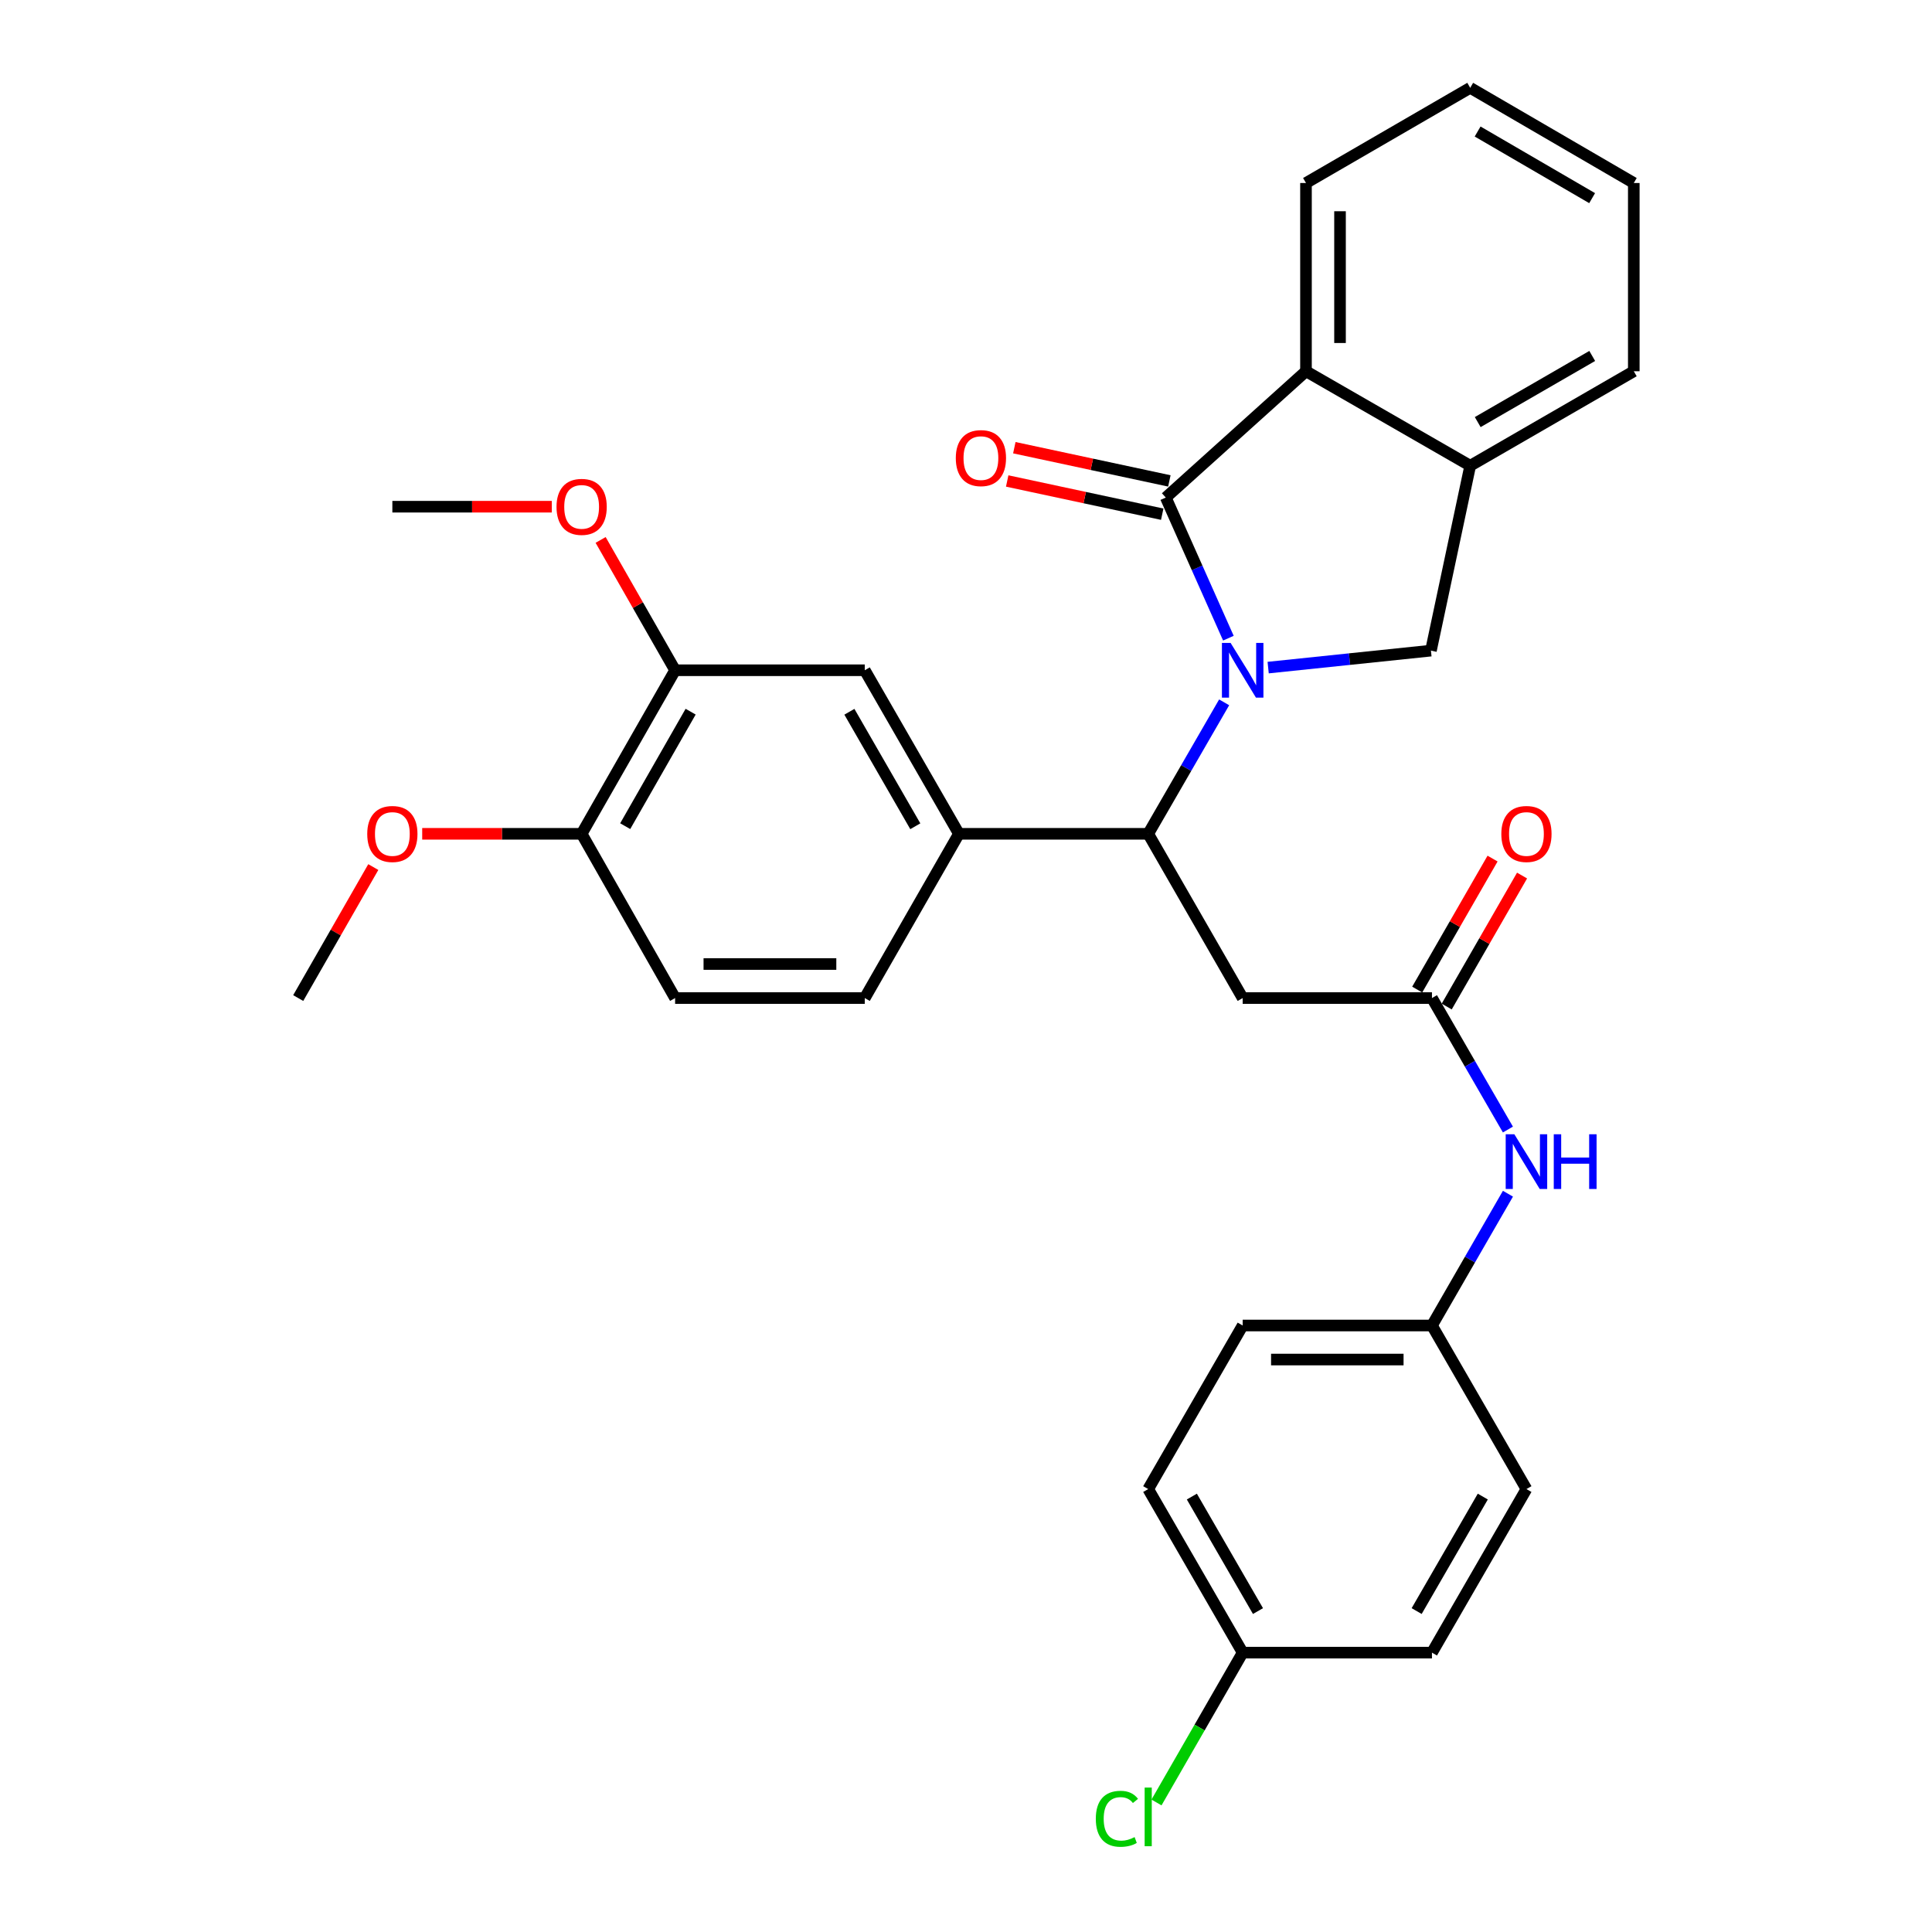 <?xml version='1.0' encoding='iso-8859-1'?>
<svg version='1.1' baseProfile='full'
              xmlns='http://www.w3.org/2000/svg'
                      xmlns:rdkit='http://www.rdkit.org/xml'
                      xmlns:xlink='http://www.w3.org/1999/xlink'
                  xml:space='preserve'
width='1000px' height='1000px' viewBox='0 0 1000 1000'>
<!-- END OF HEADER -->
<rect style='opacity:1.0;fill:#FFFFFF;stroke:none' width='1000' height='1000' x='0' y='0'> </rect>
<path class='bond-0' d='M 635.814,330.316 L 619.613,293.925' style='fill:none;fill-rule:evenodd;stroke:#0000FF;stroke-width:6px;stroke-linecap:butt;stroke-linejoin:miter;stroke-opacity:1' />
<path class='bond-0' d='M 619.613,293.925 L 603.412,257.535' style='fill:none;fill-rule:evenodd;stroke:#000000;stroke-width:6px;stroke-linecap:butt;stroke-linejoin:miter;stroke-opacity:1' />
<path class='bond-1' d='M 633.617,363.526 L 613.964,397.554' style='fill:none;fill-rule:evenodd;stroke:#0000FF;stroke-width:6px;stroke-linecap:butt;stroke-linejoin:miter;stroke-opacity:1' />
<path class='bond-1' d='M 613.964,397.554 L 594.31,431.582' style='fill:none;fill-rule:evenodd;stroke:#000000;stroke-width:6px;stroke-linecap:butt;stroke-linejoin:miter;stroke-opacity:1' />
<path class='bond-2' d='M 656.397,345.547 L 698.523,341.155' style='fill:none;fill-rule:evenodd;stroke:#0000FF;stroke-width:6px;stroke-linecap:butt;stroke-linejoin:miter;stroke-opacity:1' />
<path class='bond-2' d='M 698.523,341.155 L 740.649,336.763' style='fill:none;fill-rule:evenodd;stroke:#000000;stroke-width:6px;stroke-linecap:butt;stroke-linejoin:miter;stroke-opacity:1' />
<path class='bond-3' d='M 603.412,257.535 L 675.975,192.156' style='fill:none;fill-rule:evenodd;stroke:#000000;stroke-width:6px;stroke-linecap:butt;stroke-linejoin:miter;stroke-opacity:1' />
<path class='bond-10' d='M 605.258,248.922 L 565.136,240.325' style='fill:none;fill-rule:evenodd;stroke:#000000;stroke-width:6px;stroke-linecap:butt;stroke-linejoin:miter;stroke-opacity:1' />
<path class='bond-10' d='M 565.136,240.325 L 525.014,231.727' style='fill:none;fill-rule:evenodd;stroke:#FF0000;stroke-width:6px;stroke-linecap:butt;stroke-linejoin:miter;stroke-opacity:1' />
<path class='bond-10' d='M 601.567,266.148 L 561.445,257.551' style='fill:none;fill-rule:evenodd;stroke:#000000;stroke-width:6px;stroke-linecap:butt;stroke-linejoin:miter;stroke-opacity:1' />
<path class='bond-10' d='M 561.445,257.551 L 521.323,248.953' style='fill:none;fill-rule:evenodd;stroke:#FF0000;stroke-width:6px;stroke-linecap:butt;stroke-linejoin:miter;stroke-opacity:1' />
<path class='bond-4' d='M 594.31,431.582 L 643.207,516.594' style='fill:none;fill-rule:evenodd;stroke:#000000;stroke-width:6px;stroke-linecap:butt;stroke-linejoin:miter;stroke-opacity:1' />
<path class='bond-5' d='M 594.31,431.582 L 496.34,431.582' style='fill:none;fill-rule:evenodd;stroke:#000000;stroke-width:6px;stroke-linecap:butt;stroke-linejoin:miter;stroke-opacity:1' />
<path class='bond-6' d='M 740.649,336.763 L 760.977,241.063' style='fill:none;fill-rule:evenodd;stroke:#000000;stroke-width:6px;stroke-linecap:butt;stroke-linejoin:miter;stroke-opacity:1' />
<path class='bond-25' d='M 675.975,192.156 L 675.975,94.724' style='fill:none;fill-rule:evenodd;stroke:#000000;stroke-width:6px;stroke-linecap:butt;stroke-linejoin:miter;stroke-opacity:1' />
<path class='bond-25' d='M 693.592,177.541 L 693.592,109.338' style='fill:none;fill-rule:evenodd;stroke:#000000;stroke-width:6px;stroke-linecap:butt;stroke-linejoin:miter;stroke-opacity:1' />
<path class='bond-31' d='M 675.975,192.156 L 760.977,241.063' style='fill:none;fill-rule:evenodd;stroke:#000000;stroke-width:6px;stroke-linecap:butt;stroke-linejoin:miter;stroke-opacity:1' />
<path class='bond-7' d='M 643.207,516.594 L 741.178,516.594' style='fill:none;fill-rule:evenodd;stroke:#000000;stroke-width:6px;stroke-linecap:butt;stroke-linejoin:miter;stroke-opacity:1' />
<path class='bond-8' d='M 496.34,431.582 L 447.599,346.922' style='fill:none;fill-rule:evenodd;stroke:#000000;stroke-width:6px;stroke-linecap:butt;stroke-linejoin:miter;stroke-opacity:1' />
<path class='bond-8' d='M 473.761,427.673 L 439.642,368.411' style='fill:none;fill-rule:evenodd;stroke:#000000;stroke-width:6px;stroke-linecap:butt;stroke-linejoin:miter;stroke-opacity:1' />
<path class='bond-13' d='M 496.34,431.582 L 447.599,516.594' style='fill:none;fill-rule:evenodd;stroke:#000000;stroke-width:6px;stroke-linecap:butt;stroke-linejoin:miter;stroke-opacity:1' />
<path class='bond-26' d='M 760.977,241.063 L 845.647,192.156' style='fill:none;fill-rule:evenodd;stroke:#000000;stroke-width:6px;stroke-linecap:butt;stroke-linejoin:miter;stroke-opacity:1' />
<path class='bond-26' d='M 764.866,218.472 L 824.135,184.237' style='fill:none;fill-rule:evenodd;stroke:#000000;stroke-width:6px;stroke-linecap:butt;stroke-linejoin:miter;stroke-opacity:1' />
<path class='bond-11' d='M 741.178,516.594 L 760.835,550.622' style='fill:none;fill-rule:evenodd;stroke:#000000;stroke-width:6px;stroke-linecap:butt;stroke-linejoin:miter;stroke-opacity:1' />
<path class='bond-11' d='M 760.835,550.622 L 780.493,584.649' style='fill:none;fill-rule:evenodd;stroke:#0000FF;stroke-width:6px;stroke-linecap:butt;stroke-linejoin:miter;stroke-opacity:1' />
<path class='bond-14' d='M 748.813,520.986 L 768.315,487.086' style='fill:none;fill-rule:evenodd;stroke:#000000;stroke-width:6px;stroke-linecap:butt;stroke-linejoin:miter;stroke-opacity:1' />
<path class='bond-14' d='M 768.315,487.086 L 787.818,453.186' style='fill:none;fill-rule:evenodd;stroke:#FF0000;stroke-width:6px;stroke-linecap:butt;stroke-linejoin:miter;stroke-opacity:1' />
<path class='bond-14' d='M 733.543,512.201 L 753.045,478.301' style='fill:none;fill-rule:evenodd;stroke:#000000;stroke-width:6px;stroke-linecap:butt;stroke-linejoin:miter;stroke-opacity:1' />
<path class='bond-14' d='M 753.045,478.301 L 772.548,444.401' style='fill:none;fill-rule:evenodd;stroke:#FF0000;stroke-width:6px;stroke-linecap:butt;stroke-linejoin:miter;stroke-opacity:1' />
<path class='bond-9' d='M 447.599,346.922 L 349.433,346.922' style='fill:none;fill-rule:evenodd;stroke:#000000;stroke-width:6px;stroke-linecap:butt;stroke-linejoin:miter;stroke-opacity:1' />
<path class='bond-18' d='M 349.433,346.922 L 330.158,313.196' style='fill:none;fill-rule:evenodd;stroke:#000000;stroke-width:6px;stroke-linecap:butt;stroke-linejoin:miter;stroke-opacity:1' />
<path class='bond-18' d='M 330.158,313.196 L 310.883,279.469' style='fill:none;fill-rule:evenodd;stroke:#FF0000;stroke-width:6px;stroke-linecap:butt;stroke-linejoin:miter;stroke-opacity:1' />
<path class='bond-33' d='M 349.433,346.922 L 301.054,431.582' style='fill:none;fill-rule:evenodd;stroke:#000000;stroke-width:6px;stroke-linecap:butt;stroke-linejoin:miter;stroke-opacity:1' />
<path class='bond-33' d='M 357.472,368.362 L 323.607,427.623' style='fill:none;fill-rule:evenodd;stroke:#000000;stroke-width:6px;stroke-linecap:butt;stroke-linejoin:miter;stroke-opacity:1' />
<path class='bond-16' d='M 780.509,617.862 L 760.844,651.971' style='fill:none;fill-rule:evenodd;stroke:#0000FF;stroke-width:6px;stroke-linecap:butt;stroke-linejoin:miter;stroke-opacity:1' />
<path class='bond-16' d='M 760.844,651.971 L 741.178,686.08' style='fill:none;fill-rule:evenodd;stroke:#000000;stroke-width:6px;stroke-linecap:butt;stroke-linejoin:miter;stroke-opacity:1' />
<path class='bond-12' d='M 301.054,431.582 L 349.433,516.594' style='fill:none;fill-rule:evenodd;stroke:#000000;stroke-width:6px;stroke-linecap:butt;stroke-linejoin:miter;stroke-opacity:1' />
<path class='bond-22' d='M 301.054,431.582 L 259.794,431.582' style='fill:none;fill-rule:evenodd;stroke:#000000;stroke-width:6px;stroke-linecap:butt;stroke-linejoin:miter;stroke-opacity:1' />
<path class='bond-22' d='M 259.794,431.582 L 218.533,431.582' style='fill:none;fill-rule:evenodd;stroke:#FF0000;stroke-width:6px;stroke-linecap:butt;stroke-linejoin:miter;stroke-opacity:1' />
<path class='bond-15' d='M 447.599,516.594 L 349.433,516.594' style='fill:none;fill-rule:evenodd;stroke:#000000;stroke-width:6px;stroke-linecap:butt;stroke-linejoin:miter;stroke-opacity:1' />
<path class='bond-15' d='M 432.874,498.977 L 364.158,498.977' style='fill:none;fill-rule:evenodd;stroke:#000000;stroke-width:6px;stroke-linecap:butt;stroke-linejoin:miter;stroke-opacity:1' />
<path class='bond-20' d='M 741.178,686.08 L 790.085,770.74' style='fill:none;fill-rule:evenodd;stroke:#000000;stroke-width:6px;stroke-linecap:butt;stroke-linejoin:miter;stroke-opacity:1' />
<path class='bond-21' d='M 741.178,686.08 L 643.207,686.08' style='fill:none;fill-rule:evenodd;stroke:#000000;stroke-width:6px;stroke-linecap:butt;stroke-linejoin:miter;stroke-opacity:1' />
<path class='bond-21' d='M 726.482,703.697 L 657.903,703.697' style='fill:none;fill-rule:evenodd;stroke:#000000;stroke-width:6px;stroke-linecap:butt;stroke-linejoin:miter;stroke-opacity:1' />
<path class='bond-17' d='M 643.207,855.4 L 594.31,770.74' style='fill:none;fill-rule:evenodd;stroke:#000000;stroke-width:6px;stroke-linecap:butt;stroke-linejoin:miter;stroke-opacity:1' />
<path class='bond-17' d='M 651.128,833.89 L 616.9,774.628' style='fill:none;fill-rule:evenodd;stroke:#000000;stroke-width:6px;stroke-linecap:butt;stroke-linejoin:miter;stroke-opacity:1' />
<path class='bond-19' d='M 643.207,855.4 L 620.905,894.179' style='fill:none;fill-rule:evenodd;stroke:#000000;stroke-width:6px;stroke-linecap:butt;stroke-linejoin:miter;stroke-opacity:1' />
<path class='bond-19' d='M 620.905,894.179 L 598.602,932.959' style='fill:none;fill-rule:evenodd;stroke:#00CC00;stroke-width:6px;stroke-linecap:butt;stroke-linejoin:miter;stroke-opacity:1' />
<path class='bond-34' d='M 643.207,855.4 L 741.178,855.4' style='fill:none;fill-rule:evenodd;stroke:#000000;stroke-width:6px;stroke-linecap:butt;stroke-linejoin:miter;stroke-opacity:1' />
<path class='bond-27' d='M 285.605,262.272 L 244.344,262.272' style='fill:none;fill-rule:evenodd;stroke:#FF0000;stroke-width:6px;stroke-linecap:butt;stroke-linejoin:miter;stroke-opacity:1' />
<path class='bond-27' d='M 244.344,262.272 L 203.084,262.272' style='fill:none;fill-rule:evenodd;stroke:#000000;stroke-width:6px;stroke-linecap:butt;stroke-linejoin:miter;stroke-opacity:1' />
<path class='bond-24' d='M 790.085,770.74 L 741.178,855.4' style='fill:none;fill-rule:evenodd;stroke:#000000;stroke-width:6px;stroke-linecap:butt;stroke-linejoin:miter;stroke-opacity:1' />
<path class='bond-24' d='M 767.494,774.626 L 733.259,833.888' style='fill:none;fill-rule:evenodd;stroke:#000000;stroke-width:6px;stroke-linecap:butt;stroke-linejoin:miter;stroke-opacity:1' />
<path class='bond-23' d='M 643.207,686.08 L 594.31,770.74' style='fill:none;fill-rule:evenodd;stroke:#000000;stroke-width:6px;stroke-linecap:butt;stroke-linejoin:miter;stroke-opacity:1' />
<path class='bond-28' d='M 193.219,448.791 L 173.786,482.693' style='fill:none;fill-rule:evenodd;stroke:#FF0000;stroke-width:6px;stroke-linecap:butt;stroke-linejoin:miter;stroke-opacity:1' />
<path class='bond-28' d='M 173.786,482.693 L 154.353,516.594' style='fill:none;fill-rule:evenodd;stroke:#000000;stroke-width:6px;stroke-linecap:butt;stroke-linejoin:miter;stroke-opacity:1' />
<path class='bond-29' d='M 675.975,94.724 L 760.977,45.455' style='fill:none;fill-rule:evenodd;stroke:#000000;stroke-width:6px;stroke-linecap:butt;stroke-linejoin:miter;stroke-opacity:1' />
<path class='bond-30' d='M 845.647,192.156 L 845.647,94.724' style='fill:none;fill-rule:evenodd;stroke:#000000;stroke-width:6px;stroke-linecap:butt;stroke-linejoin:miter;stroke-opacity:1' />
<path class='bond-32' d='M 760.977,45.455 L 845.647,94.724' style='fill:none;fill-rule:evenodd;stroke:#000000;stroke-width:6px;stroke-linecap:butt;stroke-linejoin:miter;stroke-opacity:1' />
<path class='bond-32' d='M 764.817,68.072 L 824.086,102.56' style='fill:none;fill-rule:evenodd;stroke:#000000;stroke-width:6px;stroke-linecap:butt;stroke-linejoin:miter;stroke-opacity:1' />
<path  class='atom-0' d='M 636.947 332.762
L 646.227 347.762
Q 647.147 349.242, 648.627 351.922
Q 650.107 354.602, 650.187 354.762
L 650.187 332.762
L 653.947 332.762
L 653.947 361.082
L 650.067 361.082
L 640.107 344.682
Q 638.947 342.762, 637.707 340.562
Q 636.507 338.362, 636.147 337.682
L 636.147 361.082
L 632.467 361.082
L 632.467 332.762
L 636.947 332.762
' fill='#0000FF'/>
<path  class='atom-11' d='M 494.722 237.11
Q 494.722 230.31, 498.082 226.51
Q 501.442 222.71, 507.722 222.71
Q 514.002 222.71, 517.362 226.51
Q 520.722 230.31, 520.722 237.11
Q 520.722 243.99, 517.322 247.91
Q 513.922 251.79, 507.722 251.79
Q 501.482 251.79, 498.082 247.91
Q 494.722 244.03, 494.722 237.11
M 507.722 248.59
Q 512.042 248.59, 514.362 245.71
Q 516.722 242.79, 516.722 237.11
Q 516.722 231.55, 514.362 228.75
Q 512.042 225.91, 507.722 225.91
Q 503.402 225.91, 501.042 228.71
Q 498.722 231.51, 498.722 237.11
Q 498.722 242.83, 501.042 245.71
Q 503.402 248.59, 507.722 248.59
' fill='#FF0000'/>
<path  class='atom-12' d='M 783.825 587.094
L 793.105 602.094
Q 794.025 603.574, 795.505 606.254
Q 796.985 608.934, 797.065 609.094
L 797.065 587.094
L 800.825 587.094
L 800.825 615.414
L 796.945 615.414
L 786.985 599.014
Q 785.825 597.094, 784.585 594.894
Q 783.385 592.694, 783.025 592.014
L 783.025 615.414
L 779.345 615.414
L 779.345 587.094
L 783.825 587.094
' fill='#0000FF'/>
<path  class='atom-12' d='M 804.225 587.094
L 808.065 587.094
L 808.065 599.134
L 822.545 599.134
L 822.545 587.094
L 826.385 587.094
L 826.385 615.414
L 822.545 615.414
L 822.545 602.334
L 808.065 602.334
L 808.065 615.414
L 804.225 615.414
L 804.225 587.094
' fill='#0000FF'/>
<path  class='atom-15' d='M 777.085 431.662
Q 777.085 424.862, 780.445 421.062
Q 783.805 417.262, 790.085 417.262
Q 796.365 417.262, 799.725 421.062
Q 803.085 424.862, 803.085 431.662
Q 803.085 438.542, 799.685 442.462
Q 796.285 446.342, 790.085 446.342
Q 783.845 446.342, 780.445 442.462
Q 777.085 438.582, 777.085 431.662
M 790.085 443.142
Q 794.405 443.142, 796.725 440.262
Q 799.085 437.342, 799.085 431.662
Q 799.085 426.102, 796.725 423.302
Q 794.405 420.462, 790.085 420.462
Q 785.765 420.462, 783.405 423.262
Q 781.085 426.062, 781.085 431.662
Q 781.085 437.382, 783.405 440.262
Q 785.765 443.142, 790.085 443.142
' fill='#FF0000'/>
<path  class='atom-19' d='M 288.054 262.352
Q 288.054 255.552, 291.414 251.752
Q 294.774 247.952, 301.054 247.952
Q 307.334 247.952, 310.694 251.752
Q 314.054 255.552, 314.054 262.352
Q 314.054 269.232, 310.654 273.152
Q 307.254 277.032, 301.054 277.032
Q 294.814 277.032, 291.414 273.152
Q 288.054 269.272, 288.054 262.352
M 301.054 273.832
Q 305.374 273.832, 307.694 270.952
Q 310.054 268.032, 310.054 262.352
Q 310.054 256.792, 307.694 253.992
Q 305.374 251.152, 301.054 251.152
Q 296.734 251.152, 294.374 253.952
Q 292.054 256.752, 292.054 262.352
Q 292.054 268.072, 294.374 270.952
Q 296.734 273.832, 301.054 273.832
' fill='#FF0000'/>
<path  class='atom-20' d='M 567.19 941.402
Q 567.19 934.362, 570.47 930.682
Q 573.79 926.962, 580.07 926.962
Q 585.91 926.962, 589.03 931.082
L 586.39 933.242
Q 584.11 930.242, 580.07 930.242
Q 575.79 930.242, 573.51 933.122
Q 571.27 935.962, 571.27 941.402
Q 571.27 947.002, 573.59 949.882
Q 575.95 952.762, 580.51 952.762
Q 583.63 952.762, 587.27 950.882
L 588.39 953.882
Q 586.91 954.842, 584.67 955.402
Q 582.43 955.962, 579.95 955.962
Q 573.79 955.962, 570.47 952.202
Q 567.19 948.442, 567.19 941.402
' fill='#00CC00'/>
<path  class='atom-20' d='M 592.47 925.242
L 596.15 925.242
L 596.15 955.602
L 592.47 955.602
L 592.47 925.242
' fill='#00CC00'/>
<path  class='atom-23' d='M 190.084 431.662
Q 190.084 424.862, 193.444 421.062
Q 196.804 417.262, 203.084 417.262
Q 209.364 417.262, 212.724 421.062
Q 216.084 424.862, 216.084 431.662
Q 216.084 438.542, 212.684 442.462
Q 209.284 446.342, 203.084 446.342
Q 196.844 446.342, 193.444 442.462
Q 190.084 438.582, 190.084 431.662
M 203.084 443.142
Q 207.404 443.142, 209.724 440.262
Q 212.084 437.342, 212.084 431.662
Q 212.084 426.102, 209.724 423.302
Q 207.404 420.462, 203.084 420.462
Q 198.764 420.462, 196.404 423.262
Q 194.084 426.062, 194.084 431.662
Q 194.084 437.382, 196.404 440.262
Q 198.764 443.142, 203.084 443.142
' fill='#FF0000'/>
</svg>
